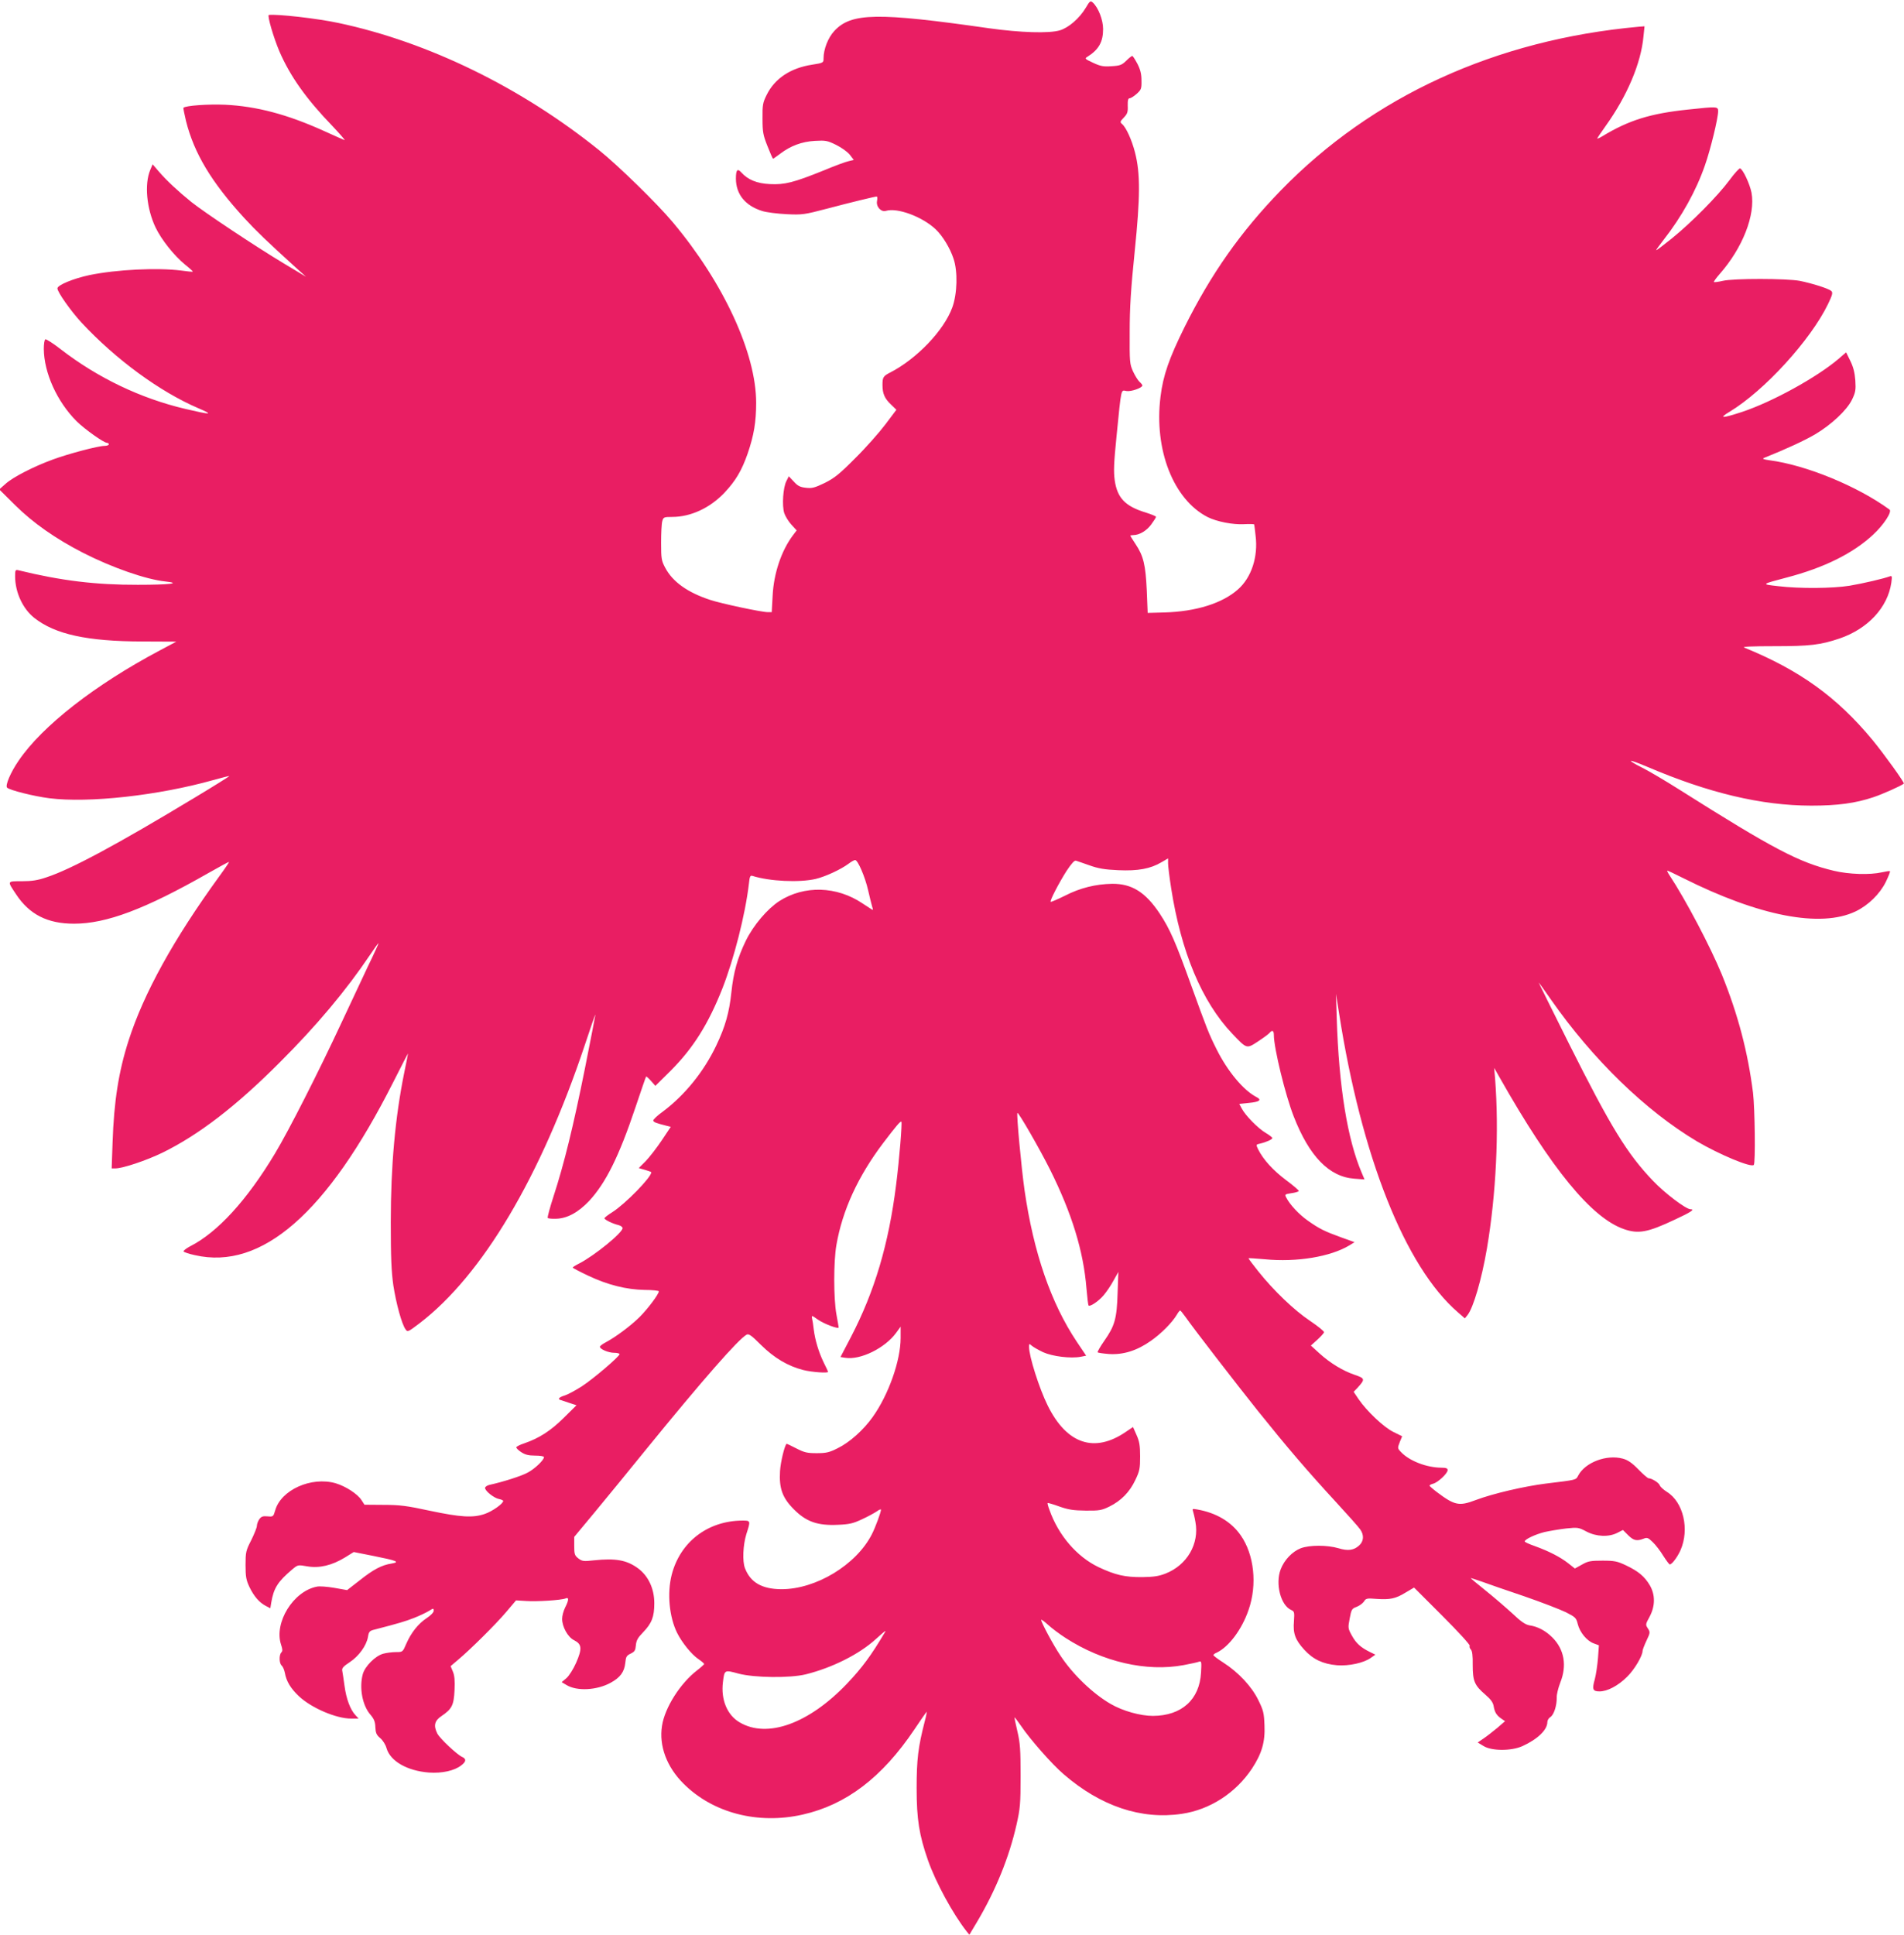 <?xml version="1.0" standalone="no"?>
<!DOCTYPE svg PUBLIC "-//W3C//DTD SVG 20010904//EN"
 "http://www.w3.org/TR/2001/REC-SVG-20010904/DTD/svg10.dtd">
<svg version="1.0" xmlns="http://www.w3.org/2000/svg"
 width="1260pt" height="1280pt" viewBox="0 0 1260 1280"
 preserveAspectRatio="xMidYMid meet">
<g transform="translate(0,1280) scale(0.1,-0.1)"
fill="#e91e63" stroke="none">
<path d="M7185 12748 c-42 -70 -114 -132 -172 -149 -72 -21 -260 -15 -468 14
-740 106 -912 103 -1024 -18 -41 -44 -71 -121 -71 -180 0 -30 0 -31 -76 -43
-143 -22 -248 -92 -301 -201 -25 -50 -28 -66 -27 -156 0 -89 4 -109 33 -182
18 -46 34 -83 37 -83 2 0 23 15 47 33 69 52 142 80 230 85 71 4 82 2 141 -27
36 -18 75 -46 90 -65 l26 -34 -33 -8 c-17 -3 -93 -31 -167 -62 -198 -80 -258
-95 -355 -90 -86 4 -146 29 -189 77 -26 29 -36 18 -36 -42 1 -103 62 -178 174
-213 28 -9 101 -18 161 -21 105 -5 117 -3 270 37 155 41 312 79 327 80 4 0 5
-13 2 -29 -8 -38 27 -76 59 -66 75 23 242 -39 330 -123 45 -43 94 -123 117
-193 29 -84 25 -233 -8 -323 -55 -152 -236 -341 -412 -431 -45 -23 -50 -31
-50 -82 0 -57 14 -90 57 -130 l35 -34 -73 -97 c-40 -53 -129 -154 -199 -223
-104 -105 -138 -132 -202 -164 -67 -32 -84 -37 -125 -32 -38 4 -54 12 -80 41
l-33 35 -16 -32 c-22 -42 -30 -163 -14 -212 7 -21 28 -55 47 -76 l35 -38 -25
-33 c-76 -101 -127 -252 -134 -400 l-6 -108 -26 0 c-41 0 -309 57 -381 81
-150 49 -249 120 -298 213 -25 47 -27 60 -27 166 0 63 3 127 8 143 7 25 11 27
65 27 123 0 250 59 346 160 75 80 114 146 154 260 41 120 56 208 56 335 0 328
-216 795 -552 1195 -103 123 -359 373 -487 476 -515 415 -1131 716 -1725 842
-140 30 -405 60 -461 53 -12 -2 32 -152 70 -241 71 -164 177 -314 351 -494 52
-55 88 -97 80 -93 -8 3 -69 30 -135 60 -245 111 -448 164 -655 174 -116 5
-262 -6 -276 -20 -2 -2 6 -41 17 -88 54 -214 168 -404 385 -641 82 -89 153
-157 339 -326 l70 -63 -145 87 c-187 112 -525 337 -613 407 -89 72 -162 140
-215 201 l-42 49 -16 -38 c-39 -94 -24 -254 35 -379 39 -82 124 -188 195 -246
30 -24 54 -46 52 -47 -1 -2 -36 1 -77 7 -157 20 -427 7 -607 -30 -107 -23
-212 -66 -212 -88 0 -24 88 -149 159 -226 227 -244 519 -458 774 -567 103 -44
87 -45 -88 -4 -296 70 -578 205 -824 395 -50 39 -96 68 -101 65 -6 -3 -10 -32
-10 -63 1 -158 87 -349 217 -479 54 -53 180 -143 202 -143 6 0 11 -4 11 -10 0
-5 -13 -10 -29 -10 -41 0 -238 -52 -341 -90 -126 -46 -263 -116 -312 -160
l-43 -38 105 -104 c119 -118 269 -223 451 -316 190 -97 416 -176 544 -189 110
-12 27 -22 -183 -22 -275 -1 -508 27 -789 96 -21 5 -23 2 -23 -39 0 -106 50
-215 127 -276 138 -109 350 -155 714 -156 l226 -1 -111 -59 c-428 -227 -777
-499 -933 -729 -53 -77 -90 -164 -76 -178 17 -17 177 -57 279 -70 262 -33 721
18 1085 120 57 16 105 28 107 27 1 -2 -103 -67 -231 -144 -512 -309 -817 -473
-979 -526 -58 -20 -97 -26 -163 -26 -100 0 -98 3 -39 -86 89 -135 209 -195
384 -195 214 0 470 96 889 335 74 42 135 75 137 74 1 -2 -27 -44 -63 -93 -304
-418 -502 -777 -602 -1089 -66 -205 -97 -403 -106 -673 l-6 -173 25 0 c48 0
204 52 311 104 239 117 487 307 775 596 245 244 440 477 599 713 28 42 53 77
56 77 2 0 -30 -71 -72 -157 -41 -87 -120 -255 -175 -373 -150 -322 -346 -708
-438 -861 -186 -310 -381 -523 -563 -615 -26 -14 -45 -29 -42 -34 3 -4 36 -16
75 -24 441 -101 875 278 1312 1144 54 107 98 192 98 190 0 -3 -11 -60 -25
-127 -60 -296 -89 -616 -89 -988 0 -235 4 -326 17 -419 19 -122 56 -257 81
-291 13 -19 17 -17 92 40 416 318 802 968 1094 1841 38 115 69 205 70 201 0
-4 -31 -164 -69 -355 -77 -384 -138 -632 -207 -844 -25 -77 -43 -143 -39 -146
4 -4 29 -6 56 -5 73 2 146 42 218 118 110 119 197 293 307 621 37 110 68 201
70 202 1 2 16 -11 32 -29 l29 -33 105 104 c145 146 245 304 338 539 77 196
152 490 176 694 5 49 9 57 24 52 113 -36 310 -45 418 -20 66 16 167 63 218
101 17 13 36 24 43 24 18 0 66 -112 86 -200 9 -41 21 -87 25 -102 5 -16 8 -28
6 -28 -2 0 -32 19 -68 43 -171 115 -385 121 -550 16 -80 -52 -171 -159 -222
-262 -55 -113 -82 -209 -96 -342 -14 -133 -40 -227 -101 -354 -81 -170 -207
-326 -351 -434 -38 -27 -67 -55 -65 -61 4 -11 18 -16 84 -33 l32 -8 -60 -90
c-33 -49 -81 -111 -106 -137 l-46 -46 42 -12 c22 -6 41 -13 41 -16 0 -33 -172
-209 -257 -263 -29 -18 -53 -37 -53 -41 0 -9 54 -36 93 -45 15 -4 27 -13 27
-20 0 -31 -186 -182 -287 -234 -24 -12 -43 -24 -43 -27 0 -3 46 -27 103 -54
129 -61 253 -92 374 -94 51 0 93 -5 93 -9 0 -19 -73 -116 -128 -171 -61 -60
-160 -133 -224 -167 -21 -11 -38 -24 -38 -29 0 -16 57 -40 95 -40 19 0 35 -4
35 -9 0 -15 -173 -163 -250 -213 -41 -26 -92 -54 -112 -60 -21 -6 -38 -15 -38
-20 0 -4 1 -8 3 -8 1 0 27 -9 57 -19 l55 -18 -85 -84 c-86 -85 -162 -134 -261
-168 -28 -9 -51 -21 -52 -26 -1 -5 13 -20 32 -32 26 -17 48 -23 92 -23 33 0
59 -4 59 -10 0 -19 -60 -77 -107 -102 -41 -23 -164 -62 -255 -82 -16 -4 -28
-13 -28 -20 0 -20 58 -66 91 -73 16 -3 29 -9 29 -13 0 -18 -72 -69 -122 -86
-78 -27 -159 -22 -363 21 -152 33 -200 39 -306 39 l-127 1 -20 31 c-27 41
-104 91 -171 111 -161 46 -362 -44 -400 -180 -12 -41 -13 -42 -50 -39 -31 3
-42 -1 -55 -19 -9 -13 -16 -33 -16 -44 0 -11 -17 -53 -37 -94 -36 -70 -38 -80
-38 -165 0 -78 4 -99 26 -146 30 -62 66 -103 109 -125 l29 -15 6 37 c16 96 43
139 139 220 37 31 37 31 101 20 79 -13 161 6 248 59 l58 36 131 -26 c155 -31
177 -40 120 -50 -66 -10 -122 -40 -210 -110 -46 -36 -85 -66 -85 -66 -1 0 -39
7 -85 15 -46 8 -98 12 -115 8 -156 -30 -285 -238 -237 -384 10 -30 11 -42 2
-51 -16 -16 -15 -73 2 -87 8 -7 17 -28 21 -48 10 -57 39 -104 93 -155 83 -78
247 -148 345 -148 l50 0 -21 23 c-34 36 -61 109 -72 193 -6 44 -13 89 -15 100
-4 17 6 29 49 57 61 40 111 110 121 167 6 36 10 41 48 50 150 39 199 53 257
76 36 14 80 35 98 46 30 19 32 19 32 1 0 -10 -20 -31 -46 -48 -56 -37 -103
-96 -135 -169 -24 -56 -24 -56 -69 -56 -25 0 -63 -5 -85 -11 -52 -15 -119 -82
-134 -134 -25 -91 -3 -209 51 -270 23 -27 31 -46 32 -82 2 -38 7 -51 32 -72
17 -14 36 -44 42 -67 25 -86 137 -150 281 -161 86 -6 169 12 214 48 33 25 34
43 4 56 -34 16 -146 121 -163 154 -26 52 -19 85 28 116 69 47 81 71 86 171 3
63 0 97 -11 123 l-15 36 46 39 c85 71 252 237 320 317 l67 79 66 -4 c71 -5
232 5 262 17 23 10 22 -11 -3 -60 -11 -22 -20 -55 -20 -75 0 -53 38 -122 80
-142 51 -26 53 -56 13 -148 -19 -43 -47 -87 -64 -102 l-32 -27 32 -19 c69 -42
201 -35 292 15 63 34 91 72 97 132 4 40 8 48 36 61 26 13 31 21 34 55 3 32 12
49 47 85 58 60 75 103 75 193 0 97 -40 182 -109 232 -74 54 -147 67 -291 52
-69 -8 -78 -6 -103 13 -24 19 -27 28 -27 82 l0 60 138 166 c76 92 228 277 337
412 377 463 613 732 666 760 14 8 33 -6 95 -68 87 -86 178 -140 280 -166 55
-14 164 -22 164 -12 0 2 -13 30 -29 62 -33 68 -57 147 -66 219 -3 28 -8 60
-11 72 -4 22 -3 22 38 -7 41 -29 138 -65 138 -52 0 4 -7 43 -15 87 -19 106
-19 349 0 458 40 231 143 454 309 674 89 117 115 147 121 142 6 -7 -13 -246
-35 -419 -49 -390 -141 -702 -299 -1006 l-69 -132 32 -5 c100 -16 263 64 337
166 l29 40 0 -75 c0 -150 -80 -376 -185 -523 -61 -86 -153 -168 -231 -206 -57
-29 -78 -33 -140 -33 -61 0 -81 4 -135 32 -34 18 -63 31 -64 30 -14 -16 -39
-119 -43 -180 -7 -114 15 -177 92 -254 82 -82 156 -108 290 -102 76 3 102 9
159 36 38 17 81 41 98 52 16 12 29 17 29 12 0 -17 -37 -117 -60 -162 -103
-203 -371 -365 -600 -364 -128 1 -204 45 -240 139 -18 46 -13 153 9 225 29 90
29 90 -26 90 -229 -1 -412 -141 -468 -359 -31 -122 -16 -279 36 -384 32 -64
95 -142 139 -172 22 -15 40 -30 40 -34 -1 -3 -21 -22 -46 -41 -112 -86 -215
-248 -233 -368 -21 -132 31 -272 143 -383 194 -194 493 -271 788 -204 288 65
525 245 739 563 39 59 76 111 80 116 4 5 -1 -25 -12 -65 -43 -168 -53 -249
-53 -439 0 -206 17 -311 75 -477 52 -148 165 -355 256 -471 l18 -22 52 87
c123 208 211 425 260 641 24 106 27 137 27 322 0 174 -3 219 -21 295 -12 50
-20 91 -19 93 2 1 20 -24 42 -55 62 -92 207 -256 283 -321 245 -212 514 -302
782 -262 185 27 356 137 464 299 65 99 88 176 83 286 -3 82 -7 99 -41 168 -44
90 -131 183 -232 248 -36 23 -65 45 -65 49 0 4 10 12 23 17 79 38 166 153 210
283 58 166 37 365 -52 492 -63 91 -163 150 -290 172 -29 5 -32 4 -26 -12 3 -9
11 -41 16 -71 27 -144 -55 -286 -199 -342 -44 -17 -79 -22 -152 -23 -116 -1
-179 14 -290 66 -144 69 -266 211 -325 379 -9 23 -14 44 -12 45 2 2 37 -8 78
-23 59 -21 93 -26 174 -27 90 -1 106 2 157 27 77 38 134 96 171 175 29 60 32
77 32 157 0 73 -5 100 -24 142 l-23 52 -46 -31 c-209 -144 -393 -82 -519 174
-56 113 -123 325 -123 387 0 22 1 23 18 8 10 -9 44 -28 75 -43 62 -28 183 -43
250 -30 l35 7 -62 92 c-171 256 -286 589 -346 1004 -21 149 -54 502 -47 510 7
6 148 -239 216 -375 144 -289 221 -538 241 -786 5 -60 11 -110 14 -113 9 -10
66 28 99 67 19 22 49 66 66 98 l32 57 -5 -140 c-5 -169 -19 -217 -87 -314 -28
-40 -48 -75 -45 -78 3 -3 37 -8 75 -11 94 -6 185 22 277 87 70 49 140 120 172
173 9 16 19 28 22 28 3 0 18 -19 34 -41 59 -84 334 -440 481 -624 190 -237
326 -396 513 -599 81 -88 155 -171 164 -185 26 -37 23 -78 -7 -105 -35 -33
-75 -38 -137 -19 -75 22 -191 22 -250 0 -56 -22 -109 -77 -133 -140 -36 -95 0
-237 69 -268 22 -10 23 -15 19 -74 -7 -82 8 -123 68 -189 58 -64 124 -95 217
-103 78 -6 177 15 224 49 l30 21 -35 17 c-63 31 -92 58 -120 108 -27 49 -27
52 -15 115 11 60 15 65 45 76 19 7 40 23 49 35 13 22 20 23 83 18 91 -6 126 1
193 42 l56 33 187 -187 c103 -103 185 -192 181 -198 -3 -6 0 -16 7 -24 10 -9
14 -41 13 -103 0 -107 12 -135 83 -196 37 -32 52 -52 56 -79 7 -39 19 -59 53
-82 l22 -15 -52 -45 c-29 -24 -70 -56 -91 -70 l-38 -26 38 -23 c54 -34 185
-34 258 -1 101 46 165 108 165 159 0 12 9 27 21 34 23 16 42 76 41 129 -1 19
10 63 23 97 46 114 27 221 -52 300 -44 44 -96 72 -151 80 -28 5 -56 24 -115
80 -44 40 -124 109 -179 153 -55 44 -98 80 -95 80 3 0 36 -11 74 -24 37 -14
163 -57 278 -96 116 -40 240 -88 277 -106 63 -32 69 -37 79 -78 14 -56 60
-111 105 -128 l35 -13 -6 -85 c-4 -47 -13 -109 -21 -139 -19 -67 -14 -81 31
-81 52 0 123 37 183 97 48 47 102 138 102 171 0 7 12 38 26 68 25 52 25 56 9
81 -16 24 -16 27 11 76 38 71 39 145 2 209 -35 59 -76 93 -158 132 -57 27 -75
31 -155 31 -79 0 -96 -3 -136 -26 l-47 -26 -43 34 c-53 42 -130 81 -221 114
-38 13 -68 27 -68 31 0 14 68 46 130 62 36 8 101 19 145 24 76 8 82 7 133 -20
66 -35 148 -38 205 -9 l37 19 34 -34 c36 -36 57 -41 102 -24 24 10 31 7 61
-22 19 -18 51 -59 70 -91 20 -31 39 -57 43 -57 14 0 50 47 71 94 61 138 19
319 -90 386 -22 14 -43 33 -47 43 -5 17 -53 47 -74 47 -6 0 -37 27 -68 59 -43
44 -70 62 -103 71 -108 29 -249 -25 -295 -112 -16 -30 -8 -28 -214 -53 -143
-18 -350 -66 -464 -109 -111 -42 -139 -36 -259 54 -25 19 -46 38 -47 41 0 4
11 10 24 13 31 8 96 68 96 90 0 12 -10 16 -42 16 -98 1 -212 45 -267 104 -23
24 -23 26 -8 65 l16 39 -57 28 c-63 30 -177 138 -231 217 l-33 49 25 26 c52
57 51 63 -17 86 -80 27 -163 78 -234 142 l-57 52 42 38 c24 22 44 44 45 50 2
6 -40 40 -92 75 -105 70 -241 200 -343 328 -37 46 -66 85 -65 87 2 1 51 -2
108 -7 211 -21 436 17 560 92 l34 21 -89 32 c-110 40 -143 56 -221 111 -58 41
-118 105 -142 152 -11 21 -10 22 33 29 25 3 47 10 50 14 2 4 -36 37 -86 74
-85 64 -148 133 -183 202 -15 32 -15 32 12 38 43 10 82 28 82 37 0 4 -20 20
-44 34 -50 29 -136 117 -159 162 l-16 30 61 6 c75 7 91 20 51 40 -85 45 -189
169 -262 315 -52 104 -64 135 -167 420 -105 292 -142 376 -210 479 -94 141
-184 197 -314 196 -109 -2 -212 -27 -313 -79 -49 -24 -92 -43 -94 -40 -7 6 53
122 105 204 32 48 52 71 62 68 8 -2 49 -17 90 -31 59 -21 100 -28 190 -32 130
-6 213 9 287 53 l43 25 0 -33 c0 -18 9 -91 20 -162 66 -424 203 -752 404 -964
97 -102 95 -102 171 -52 35 23 69 48 76 56 18 22 29 17 29 -14 0 -85 76 -397
131 -537 103 -265 235 -401 402 -413 l67 -5 -19 45 c-94 220 -151 569 -165
1023 l-5 160 20 -125 c148 -951 437 -1680 787 -1982 l46 -40 17 21 c39 48 94
237 129 441 61 360 81 775 54 1125 l-6 70 37 -65 c342 -604 607 -926 820
-1001 97 -34 158 -23 338 62 108 50 136 69 104 69 -30 0 -170 106 -248 188
-172 180 -279 355 -556 907 -113 226 -203 408 -200 405 3 -3 39 -53 80 -112
278 -398 629 -738 967 -939 148 -87 358 -175 376 -156 12 11 7 376 -5 477 -34
269 -99 518 -207 784 -75 182 -237 491 -348 659 -10 15 -15 27 -12 27 4 0 50
-22 104 -49 503 -252 909 -331 1141 -221 84 40 161 115 201 196 17 36 30 67
27 70 -2 3 -26 -1 -53 -7 -78 -18 -218 -14 -318 10 -231 55 -400 144 -1021
536 -93 59 -205 125 -249 147 -43 21 -76 41 -73 44 3 3 51 -15 108 -39 408
-174 754 -256 1084 -257 176 0 294 16 413 56 60 20 186 76 201 90 6 5 -129
193 -207 288 -236 285 -482 462 -850 612 -15 6 54 9 200 9 236 0 304 8 432 51
187 64 318 205 342 368 6 44 5 48 -10 43 -40 -15 -177 -47 -266 -62 -113 -18
-329 -20 -472 -3 -115 13 -115 12 55 57 249 65 440 160 573 284 70 65 127 152
108 166 -213 155 -551 294 -794 326 -42 6 -50 10 -35 16 145 58 268 115 336
155 108 64 211 160 245 230 23 48 26 63 22 127 -4 52 -13 88 -33 129 l-28 57
-51 -44 c-144 -122 -436 -283 -637 -350 -135 -44 -158 -44 -83 1 229 138 536
474 651 712 30 62 33 76 22 87 -18 16 -125 50 -209 67 -87 16 -438 17 -509 0
-30 -7 -56 -10 -59 -8 -2 3 15 27 38 53 152 172 238 392 211 538 -11 57 -57
156 -76 161 -5 2 -37 -33 -70 -78 -77 -104 -251 -280 -382 -386 -57 -46 -103
-81 -103 -77 0 3 22 33 49 68 120 153 216 326 274 494 37 105 87 311 87 357 0
32 -6 32 -201 11 -247 -26 -390 -70 -566 -177 -18 -11 -33 -17 -33 -14 0 2 25
40 56 83 142 198 234 415 250 592 l7 67 -39 -3 c-946 -86 -1762 -459 -2369
-1084 -264 -272 -460 -550 -636 -903 -102 -206 -142 -320 -159 -460 -44 -351
85 -681 312 -797 60 -30 166 -51 241 -47 37 2 67 1 67 -2 1 -3 5 -36 9 -73 18
-140 -27 -278 -117 -357 -104 -92 -278 -146 -487 -152 l-110 -3 -6 150 c-8
169 -22 227 -74 305 -19 29 -35 54 -35 56 0 2 9 4 20 4 40 0 89 29 119 71 17
23 31 45 31 50 0 4 -30 16 -67 28 -136 41 -189 96 -206 213 -8 59 -6 114 12
293 33 330 28 304 66 298 31 -5 105 21 105 37 0 4 -9 15 -19 24 -11 10 -30 41
-43 69 -22 49 -23 62 -22 262 0 161 8 285 33 530 37 362 38 518 2 657 -21 82
-59 166 -86 188 -14 12 -13 16 12 42 24 25 28 37 26 79 -1 36 3 49 13 49 7 0
28 13 46 29 30 27 33 34 32 88 0 43 -7 72 -27 111 -15 28 -30 52 -34 52 -4 0
-22 -14 -40 -32 -29 -28 -41 -33 -97 -36 -54 -4 -74 0 -123 23 -52 24 -56 28
-39 38 77 48 106 99 106 185 0 61 -32 142 -68 175 -16 14 -19 12 -47 -35z
m-134 -10784 c246 -159 536 -226 782 -180 48 9 94 19 103 23 15 5 16 -3 12
-73 -10 -179 -129 -285 -318 -286 -83 0 -199 32 -280 79 -118 68 -250 195
-332 319 -48 71 -128 221 -128 237 0 5 20 -9 45 -32 25 -23 77 -62 116 -87z
m-1194 39 c-90 -153 -152 -237 -252 -342 -252 -264 -527 -364 -710 -256 -83
48 -125 151 -111 265 10 84 10 83 102 58 104 -28 342 -31 447 -5 176 44 353
133 463 233 59 53 69 61 61 47z"/>
</g>
</svg>
